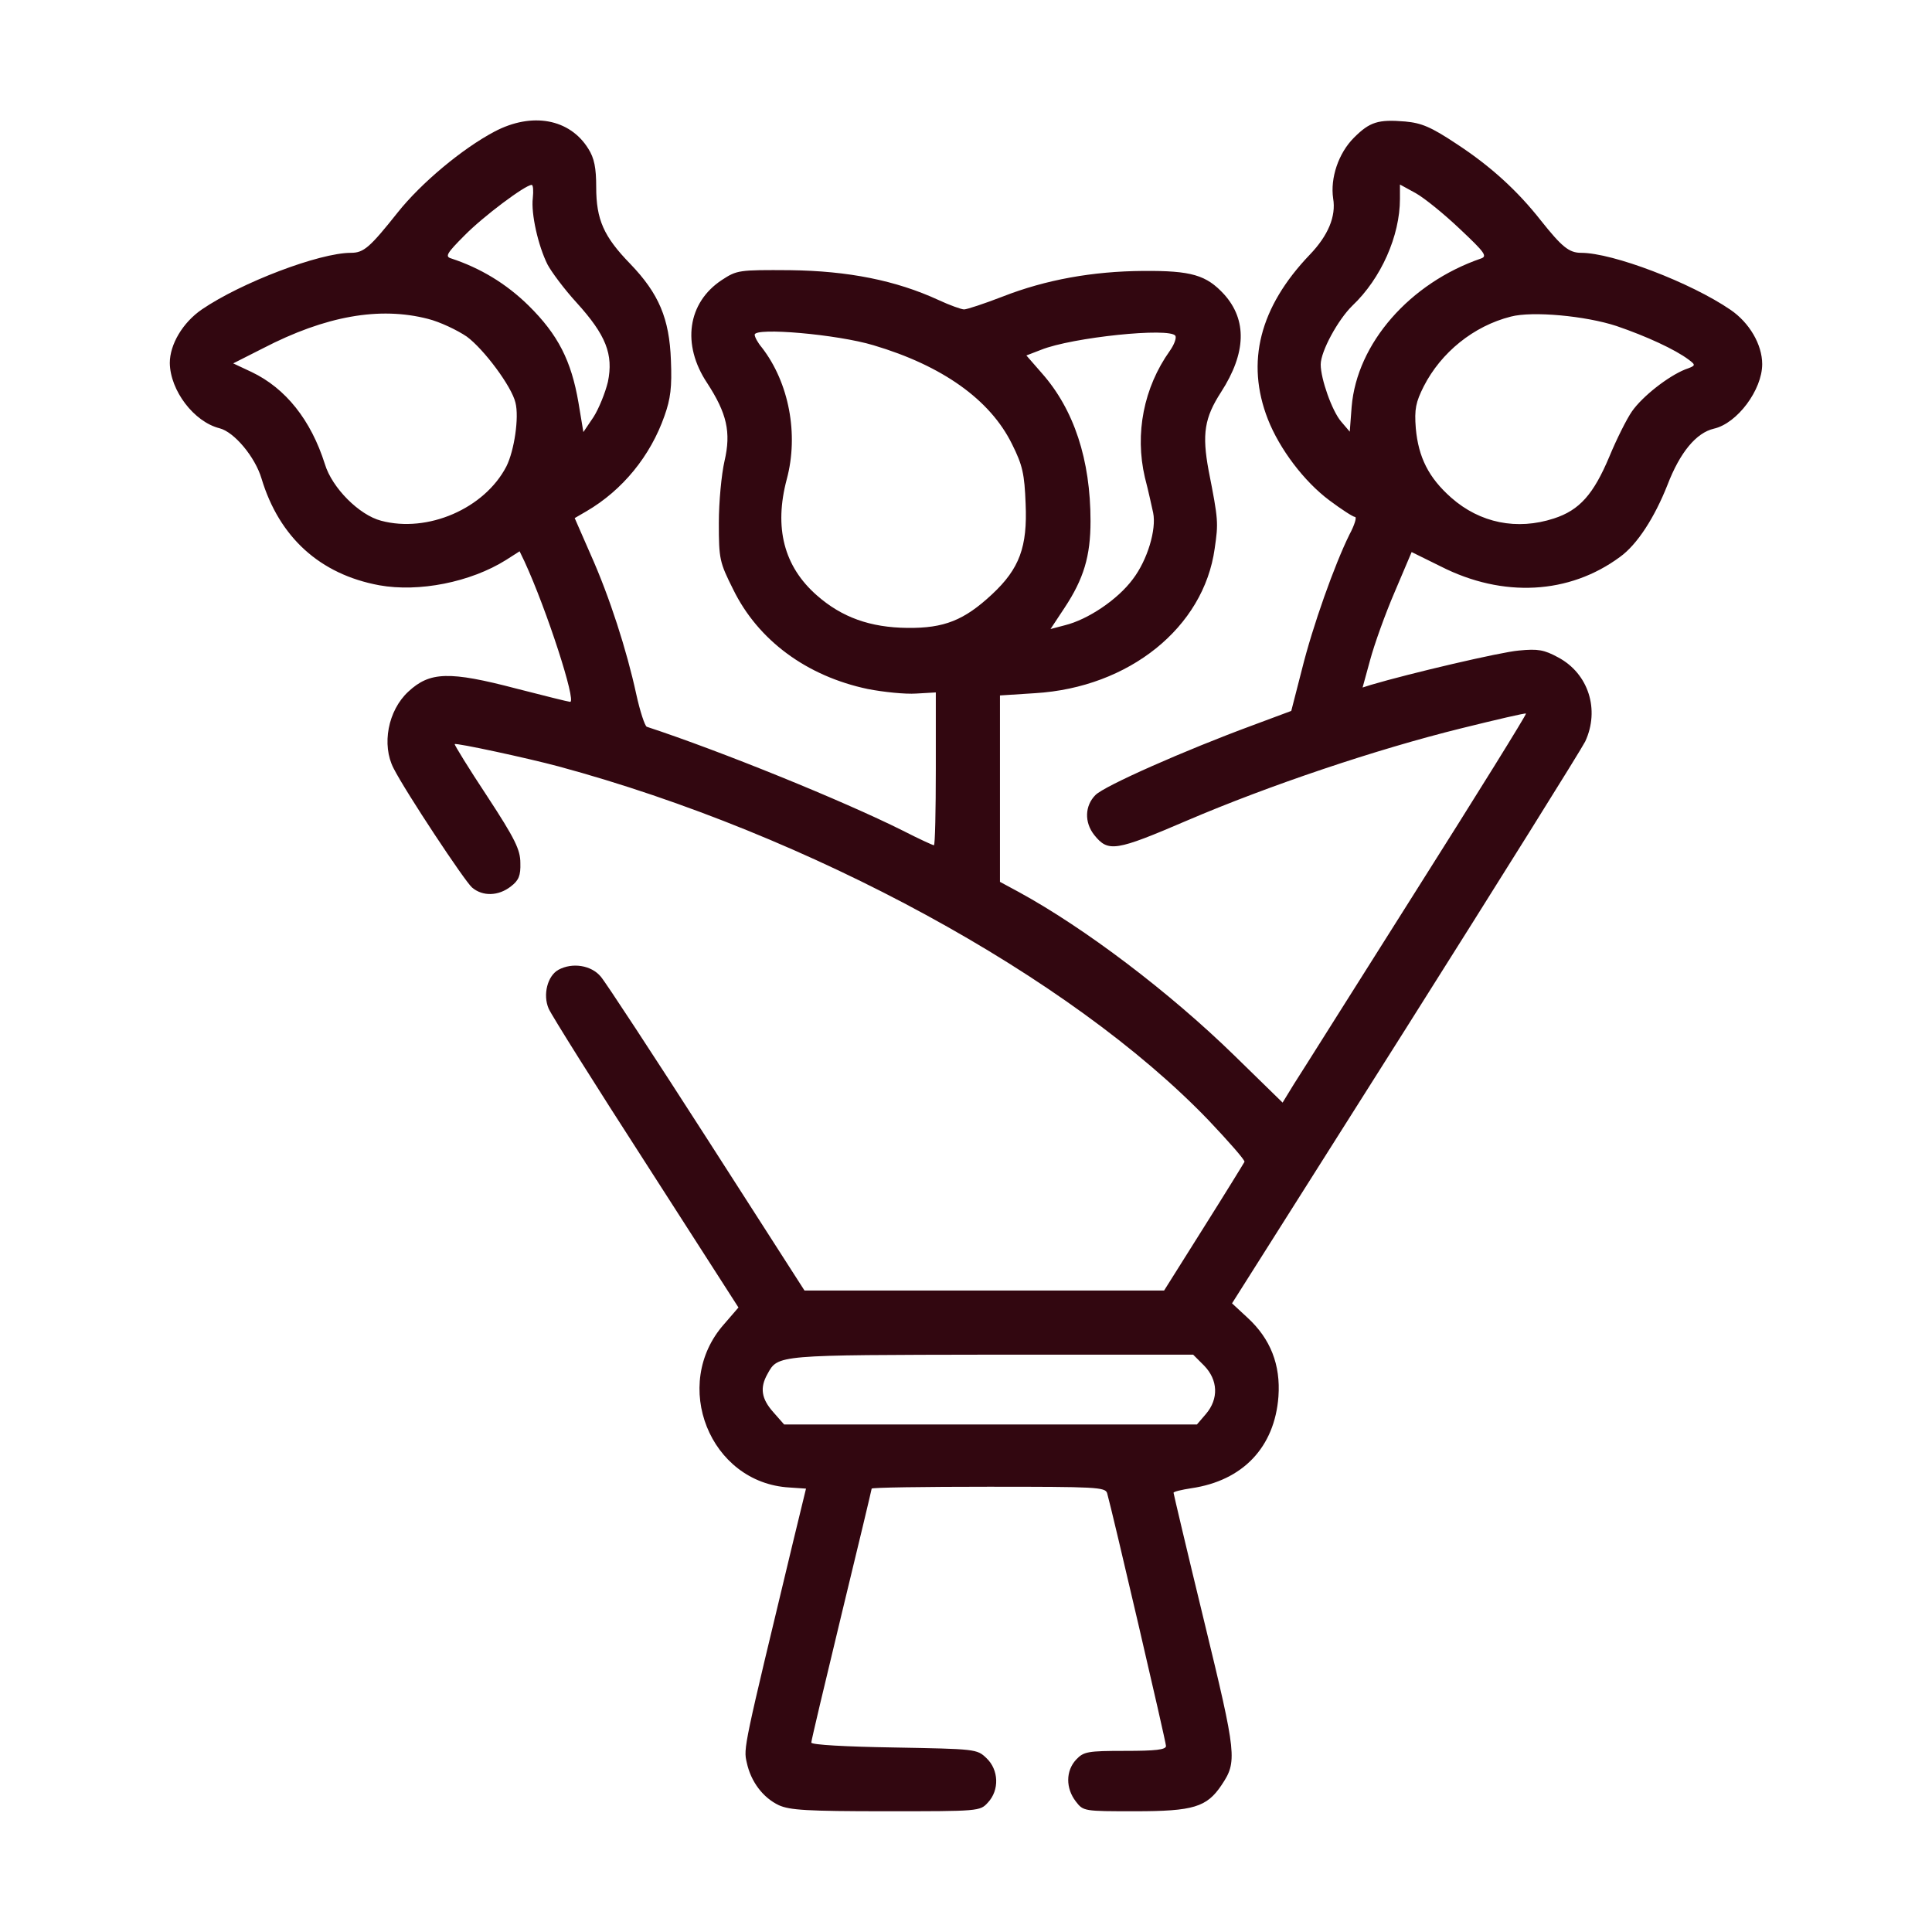<?xml version="1.0" encoding="UTF-8"?> <svg xmlns="http://www.w3.org/2000/svg" width="512" height="512" viewBox="0 0 512 512" fill="none"><path d="M131 34.9C122.5 39.4 111.6 48.5 105.4 56.3C98 65.6 96.4 67 93 67C84.6 67 63.9 74.9 53.5 82C48.4 85.5 45 91.3 45 96.2C45.1 103.5 51.4 111.8 58.2 113.5C62.1 114.5 67.6 121.1 69.3 126.8C74 142.4 84.8 152.2 100.5 155.1C111 157 124.7 154.3 134.1 148.4L137.7 146.1L139 148.8C144.9 161.6 152.8 186 151.1 186C150.7 186 144.3 184.4 136.9 182.5C119 177.8 113.9 178 108.2 183.3C102.8 188.3 101.1 197.4 104.3 203.6C107.5 209.9 123.2 233.6 125.1 235.2C127.9 237.6 132.1 237.5 135.4 234.9C137.5 233.3 138 232 137.9 228.7C137.9 225.2 136.5 222.3 129.1 211C124.2 203.6 120.4 197.4 120.5 197.2C120.8 196.8 139.8 200.9 148 203.1C214.6 221.1 283.7 258.8 320.3 296.9C325.7 302.6 330 307.5 329.8 307.9C329.6 308.3 324.8 316.1 319 325.3L308.5 342H260.9H213.2L187.4 301.8C173.2 279.7 160.5 260.3 159.2 258.8C156.7 255.8 151.7 255 148 257C145.1 258.6 143.8 263.6 145.4 267.3C146.2 269.1 157.8 287.6 171.3 308.5L195.7 346.5L191.9 350.9C177.7 366.9 188.1 393 209.2 394.2L213.6 394.5L210.2 408.5C197 463.4 197 463.2 197.9 467.1C199 472.2 202.2 476.4 206.4 478.4C209.3 479.7 213.8 480 234.7 480C259.5 480 259.7 480 261.8 477.7C264.9 474.4 264.7 469 261.4 465.9C258.9 463.5 258.5 463.5 236.9 463.1C224.3 462.9 215 462.4 215 461.8C215 461.3 218.6 446.1 223 427.9C227.4 409.8 231 394.7 231 394.5C231 394.2 244.9 394 261.9 394C290.5 394 292.9 394.1 293.4 395.7C294.7 400.2 309 461.6 309 462.7C309 463.7 306.2 464 298.2 464C288.2 464 287.2 464.2 285.2 466.3C282.4 469.3 282.4 473.9 285.1 477.4C287.1 480 287.2 480 300.8 480C316.3 480 319.8 478.9 323.7 473.1C327.9 466.8 327.8 465.4 319.1 429.6C314.6 411.1 311 395.8 311 395.6C311 395.3 313.1 394.8 315.7 394.4C329.4 392.4 337.8 383.5 338.8 370.1C339.4 361.7 336.7 354.8 330.6 349.2L326.5 345.4L372.3 273C397.5 233.1 419 198.7 420.1 196.5C424 188.1 421 178.5 412.9 174.2C409.2 172.2 407.6 171.9 402.5 172.4C397.7 172.8 373.8 178.4 363.3 181.5L361.1 182.2L363.1 174.9C364.2 170.8 367.1 162.7 369.6 156.9L374.1 146.3L381.8 150.1C398.3 158.5 415.9 157.5 429.3 147.6C433.9 144.3 438.5 137.1 441.9 128.5C445.2 119.9 449.5 114.7 454.2 113.6C460.4 112.2 467 103.3 467 96.5C467 91.3 463.6 85.5 458.6 82.1C448.1 74.9 427.4 67 419 67C415.8 67 413.9 65.4 408.4 58.5C402.2 50.6 395.1 44.1 386.1 38.2C379.2 33.6 376.7 32.6 372.4 32.2C365.2 31.6 363 32.3 358.8 36.5C354.7 40.6 352.5 47.2 353.3 52.6C354.1 57.3 352 62.4 347.1 67.5C333.8 81.4 330.1 96 336 111.1C339.1 119 345.6 127.6 352.3 132.6C355.5 135 358.6 137 359.1 137C359.6 137 359 139.1 357.6 141.7C353.7 149.6 347.9 165.8 345 177.5L342.2 188.4L332 192.2C314.1 198.8 292.6 208.3 290.3 210.7C287.5 213.5 287.3 217.9 290 221.3C293.7 225.9 295.6 225.6 314.7 217.4C336.2 208.2 364.6 198.6 387.3 193C396.6 190.7 404.3 188.9 404.4 189.1C404.6 189.3 391.5 210.4 375.3 236C359.1 261.6 344.6 284.7 342.9 287.3L339.9 292.2L327.2 279.8C309.9 262.9 287.4 245.9 270 236.4L265 233.7V209V184.3L274.3 183.7C299.2 182.2 319 166.3 321.9 145.4C322.9 138.5 322.9 137.9 320.3 124.7C318.5 115 319.2 110.7 323.6 103.9C330.3 93.5 330.5 84.8 324.4 78C319.7 72.9 315.8 71.7 302.9 71.8C289.6 71.9 277.2 74.1 265.7 78.6C260.8 80.5 256.2 82 255.5 82C254.8 82 251.7 80.9 248.7 79.5C237.4 74.3 224.8 71.8 209.4 71.6C195.7 71.5 195.3 71.6 191.3 74.2C182.2 80.2 180.6 91.3 187.4 101.5C192.6 109.5 193.8 114.5 192 122.2C191.2 125.7 190.5 133 190.5 138.6C190.5 148.2 190.7 149 194.3 156.2C200.9 169.7 213.8 179.2 230 182.6C234.1 183.4 239.9 184 242.8 183.8L248 183.5V203.7C248 214.9 247.8 224 247.5 224C247.2 224 243.5 222.3 239.2 220.1C223.4 212.2 190.9 199 171.4 192.6C170.9 192.4 169.6 188.5 168.6 183.9C166.1 172.4 161.6 158.3 156.5 146.9L152.3 137.3L155.4 135.5C165 129.9 172.4 120.8 176.1 110.2C177.7 105.7 178.1 102.6 177.8 95.5C177.4 84.4 174.6 77.8 167 69.9C160 62.7 158 58.2 158 49.6C158 44.5 157.5 41.9 155.9 39.4C151 31.5 141 29.6 131 34.9ZM141.2 52.5C140.7 56.6 142.6 65.1 145.1 70.1C146.1 72 149.5 76.6 152.8 80.2C160.6 88.8 162.6 93.9 161.1 101.2C160.4 104.1 158.7 108.3 157.3 110.5L154.6 114.5L153.3 106.7C151.4 95.6 147.9 88.7 140.1 81C134.1 75.1 127.2 71 119.6 68.5C117.9 68 118.3 67.2 123.1 62.4C128 57.4 139.2 49 140.9 49C141.3 49 141.4 50.6 141.2 52.5ZM386.9 60.7C393.5 66.9 394.2 67.9 392.5 68.5C373.6 75 359.6 91 358.2 107.8L357.7 114.4L355.4 111.7C353 108.9 350 100.4 350 96.6C350 93.1 354.6 84.7 358.4 81C366 73.8 371 62.5 371 52.7V48.9L375.2 51.2C377.5 52.5 382.7 56.7 386.9 60.7ZM113.4 84.5C116.6 85.3 121.2 87.5 123.7 89.2C128.2 92.5 135.6 102.4 136.6 106.7C137.6 110.6 136.3 119.4 134.2 123.6C128.4 134.8 113.3 141.3 101 138C95.2 136.5 88 129.3 86.1 123C82.4 111.3 75.7 102.9 66.7 98.6L61.8 96.3L69.7 92.3C86.3 83.7 100.6 81.2 113.4 84.5ZM428.4 86.4C436.3 89.1 443.9 92.6 447.5 95.3C449.5 96.8 449.4 96.9 446.6 97.9C442.1 99.7 435.3 105 432.5 109C431.1 111 428.4 116.4 426.5 121C422.3 131 418.6 135.2 411.8 137.4C402 140.6 392.2 138.6 384.6 131.9C378.6 126.6 375.9 121.2 375.2 113.5C374.8 108.4 375.2 106.6 377.3 102.4C381.9 93.4 390.5 86.4 400.4 83.9C406.1 82.4 420.2 83.7 428.4 86.4ZM231.5 91.5C249.7 96.9 262.4 105.9 268.2 117.7C271 123.3 271.5 125.6 271.8 133.5C272.3 144.9 270.2 150.7 262.9 157.5C255.5 164.4 250.2 166.5 240.5 166.4C230.6 166.3 223.1 163.6 216.5 157.8C207.7 150.1 205.1 139.8 208.5 127C211.7 115.1 209.1 101.4 201.9 92.1C200.8 90.8 200 89.3 200 88.7C200 86.7 221.9 88.6 231.5 91.5ZM311.5 89C311.8 89.6 311.2 91.3 310 93C303.1 102.7 300.7 114.9 303.4 126.5C304.4 130.3 305.3 134.6 305.6 135.9C306.5 140.3 304.1 148.4 300.2 153.5C296.2 158.9 288.3 164.2 282.2 165.7L278.4 166.7L282.1 161.1C287.2 153.4 289 147.4 289 138.1C289 121.8 284.6 108.5 276.1 98.9L272 94.2L275.9 92.7C284.1 89.4 310.1 86.7 311.5 89ZM319.1 361.9C322.8 365.7 323 370.7 319.6 374.7L317.2 377.5H262.5H207.8L204.9 374.2C201.8 370.7 201.3 367.8 203.4 364.1C206.2 359 205.7 359.1 262.8 359H316.2L319.1 361.9Z" fill="#320710"></path></svg> 